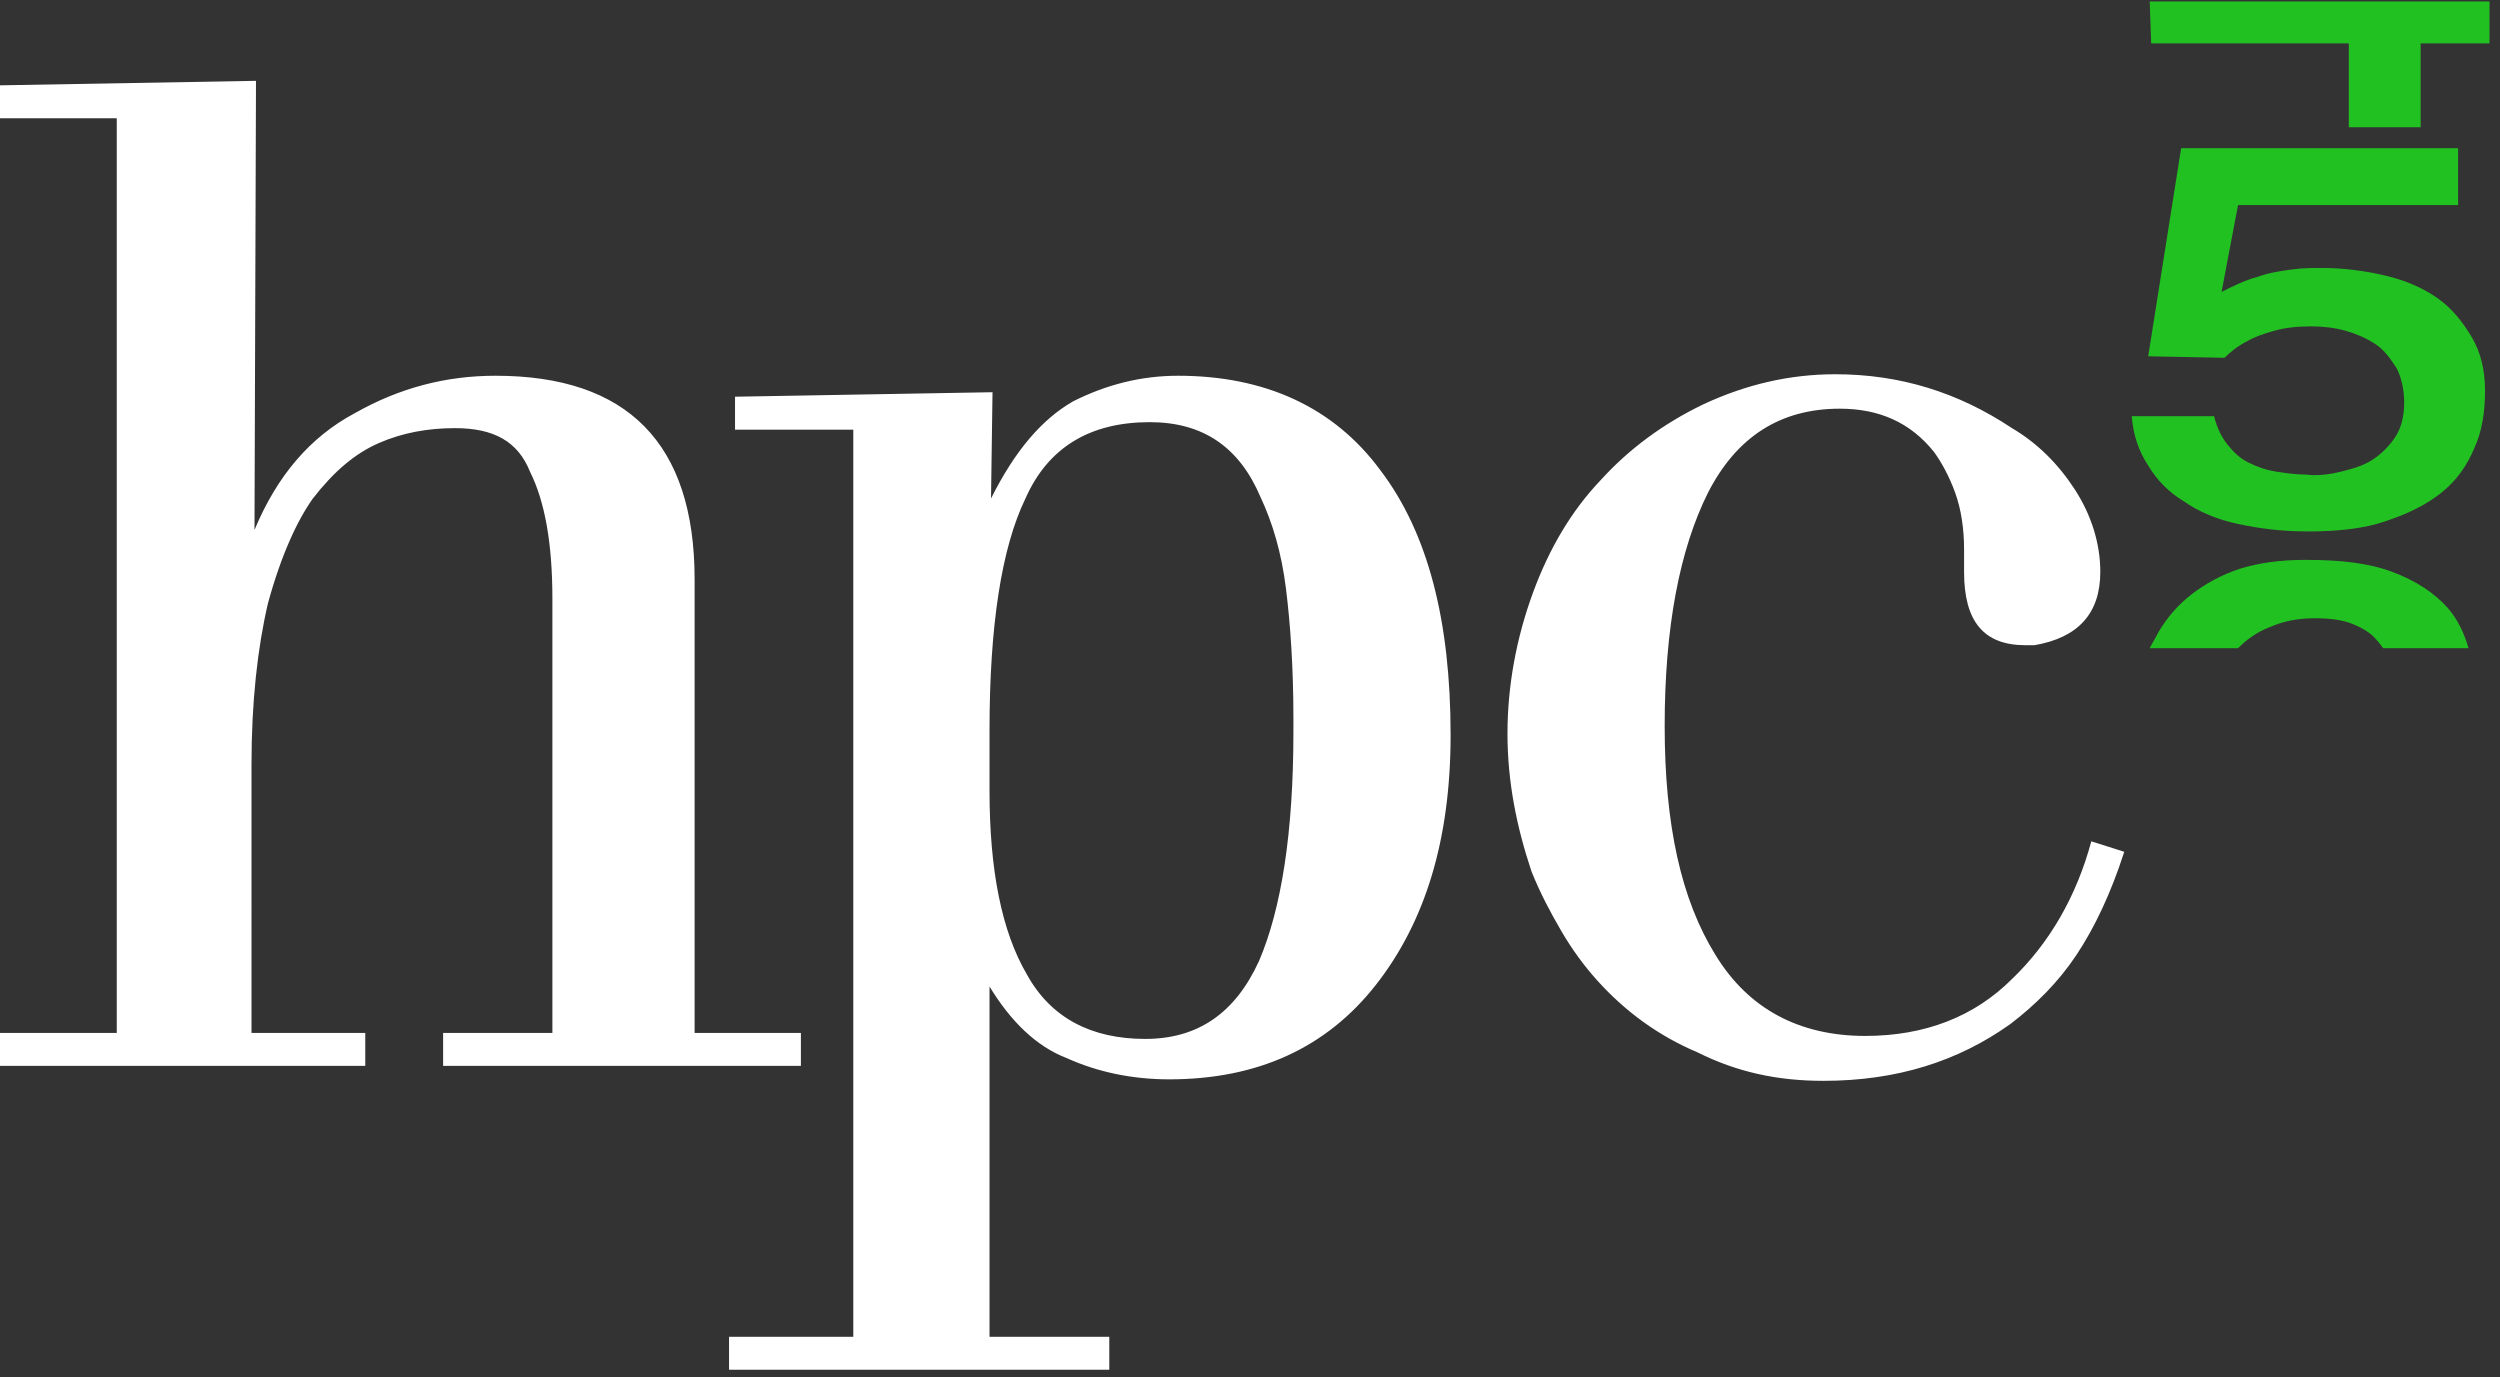 <?xml version="1.0" encoding="utf-8"?>
<!-- Generator: Adobe Illustrator 23.0.2, SVG Export Plug-In . SVG Version: 6.00 Build 0)  -->
<svg version="1.1" id="Layer_1" xmlns="http://www.w3.org/2000/svg" xmlns:xlink="http://www.w3.org/1999/xlink" x="0px" y="0px"
	 width="167px" height="92px" viewBox="0 0 167 92" style="enable-background:new 0 0 167 92;" xml:space="preserve">
<rect x="0" y="0" width="167" height="92" fill="#333333" stroke="none"/>
<style type="text/css">
	.st0{fill:#FFFFFF;}
	.st1{fill:#22C122;}
</style>
<path class="st0" d="M139.7,56.2l2.2,0.7c-0.9,2.8-2,5.1-3.2,6.9s-2.7,3.3-4.4,4.6c-3.5,2.5-7.6,3.8-12.5,3.8
	c-3.1,0-5.8-0.6-8.4-1.9c-2.6-1.1-4.8-2.7-6.7-4.8c-0.9-1-1.7-2.1-2.4-3.3c-0.7-1.2-1.4-2.5-2-4c-1-3-1.6-6-1.6-9.2s0.6-6.4,1.7-9.4
	s2.6-5.5,4.5-7.5c1.9-2.1,4.2-3.8,6.9-5.1c2.8-1.3,5.7-2,8.8-2c4.3,0,8.2,1.2,11.8,3.6c1.7,1,3.1,2.4,4.2,4.1
	c1.1,1.7,1.7,3.6,1.7,5.5c0,2.8-1.5,4.4-4.4,4.9h-0.6c-2.8,0-4.1-1.6-4.1-4.9v-1.5c0-1.4-0.2-2.7-0.6-3.8c-0.4-1.1-0.9-2-1.4-2.7
	c-1.6-2-3.7-2.9-6.3-2.9c-4,0-6.9,1.9-8.8,5.6c-1.9,3.8-2.9,9-2.9,15.6s1.1,11.6,3.4,15.3c2.2,3.6,5.6,5.4,10,5.4
	c4,0,7.3-1.3,9.8-3.8C136.9,63,138.7,59.9,139.7,56.2 M66.1,48.8v4c0,5.3,0.8,9.4,2.5,12.3c1.6,2.9,4.3,4.3,7.9,4.3
	c3.5,0,6-1.7,7.6-5.2c1.5-3.5,2.3-8.6,2.3-15.3V48c0-3.4-0.2-6.3-0.5-8.7s-0.9-4.4-1.7-6.1c-1.4-3.3-3.8-5-7.4-5
	c-4,0-6.8,1.7-8.3,5.1C66.9,36.6,66.1,41.8,66.1,48.8 M66.1,65.9v23.4h8v2.2H48.7v-2.2H57V28.7h-7.9v-2.2l17.2-0.3l-0.1,7.1
	c1.6-3.2,3.4-5.3,5.5-6.5c2.2-1.1,4.5-1.7,7-1.7c5.8,0,10.4,2.1,13.5,6.3c3.2,4.2,4.7,10.1,4.7,17.7c0,7-1.7,12.5-5,16.7
	c-3.3,4.2-7.9,6.3-13.8,6.3c-2.5,0-4.8-0.5-6.8-1.4C69.2,69.9,67.5,68.2,66.1,65.9 M46.4,38.7V69h7.1v2.2H29.6V69h7.3V40
	c0-3.7-0.5-6.5-1.5-8.5c-0.8-2-2.4-2.9-5-2.9c-1.8,0-3.5,0.3-5.1,1s-3,1.9-4.4,3.7c-1,1.4-2.1,3.7-3,7c-0.7,3-1.1,6.6-1.1,10.8V69
	h7.6v2.2H0V69h7.8V7.9H0V5.7l17.1-0.3l-0.1,30c1.5-3.6,3.7-6.2,6.7-7.8c3-1.7,6.1-2.5,9.4-2.5C41.9,25.1,46.4,29.6,46.4,38.7"/>
<path class="st1" d="M164.9,43.3c-0.3-1-0.7-1.9-1.4-2.7c-0.9-1-2.1-1.8-3.7-2.4c-1.6-0.6-3.5-0.8-5.8-0.8c-1.7,0-3.1,0.2-4.4,0.6
	c-1.2,0.4-2.3,1-3.2,1.7s-1.6,1.5-2.2,2.5c-0.2,0.4-0.4,0.7-0.6,1.1h5.9c0.6-0.6,1.3-1.1,2.1-1.4c0.9-0.4,1.9-0.6,3-0.6
	c1,0,1.9,0.1,2.6,0.4c0.7,0.3,1.2,0.6,1.6,1.1c0.2,0.2,0.3,0.4,0.4,0.5C159.2,43.3,164.9,43.3,164.9,43.3z M143.7,2.9h13.2v5.6h4.8
	V2.9h4.6V0.1h-22.7L143.7,2.9L143.7,2.9z M143.5,23.8l5.1,0.1c0.4-0.4,0.9-0.8,1.5-1.1c0.5-0.3,1.1-0.5,1.8-0.7s1.5-0.3,2.5-0.3
	c0.8,0,1.6,0.1,2.3,0.3c0.7,0.2,1.4,0.5,2,0.9s1,1,1.4,1.6c0.3,0.6,0.5,1.4,0.5,2.3s-0.2,1.7-0.6,2.3c-0.4,0.6-0.9,1.1-1.5,1.5
	s-1.3,0.6-2.1,0.8c-0.8,0.2-1.6,0.3-2.4,0.2c-0.7,0-1.3-0.1-2-0.2c-0.6-0.1-1.2-0.3-1.8-0.6c-0.6-0.3-1-0.7-1.4-1.2
	s-0.7-1.1-0.9-1.9h-5.5c0.1,1.3,0.5,2.4,1.1,3.3c0.6,1,1.4,1.8,2.4,2.4c1,0.7,2.2,1.2,3.6,1.5c1.4,0.3,2.9,0.5,4.7,0.5
	c2,0,3.8-0.2,5.2-0.7c1.5-0.5,2.7-1.1,3.7-1.9c1-0.8,1.7-1.8,2.2-3c0.5-1.1,0.7-2.4,0.7-3.8s-0.3-2.6-0.9-3.6
	c-0.6-1-1.3-1.9-2.3-2.6s-2.2-1.2-3.5-1.5s-2.7-0.5-4.2-0.5c-0.6,0-1.3,0-2,0.1s-1.5,0.2-2.3,0.5c-0.8,0.2-1.6,0.6-2.4,1l1.1-5.8
	h14.7V9.9h-18.5L143.5,23.8z"/>
</svg>
